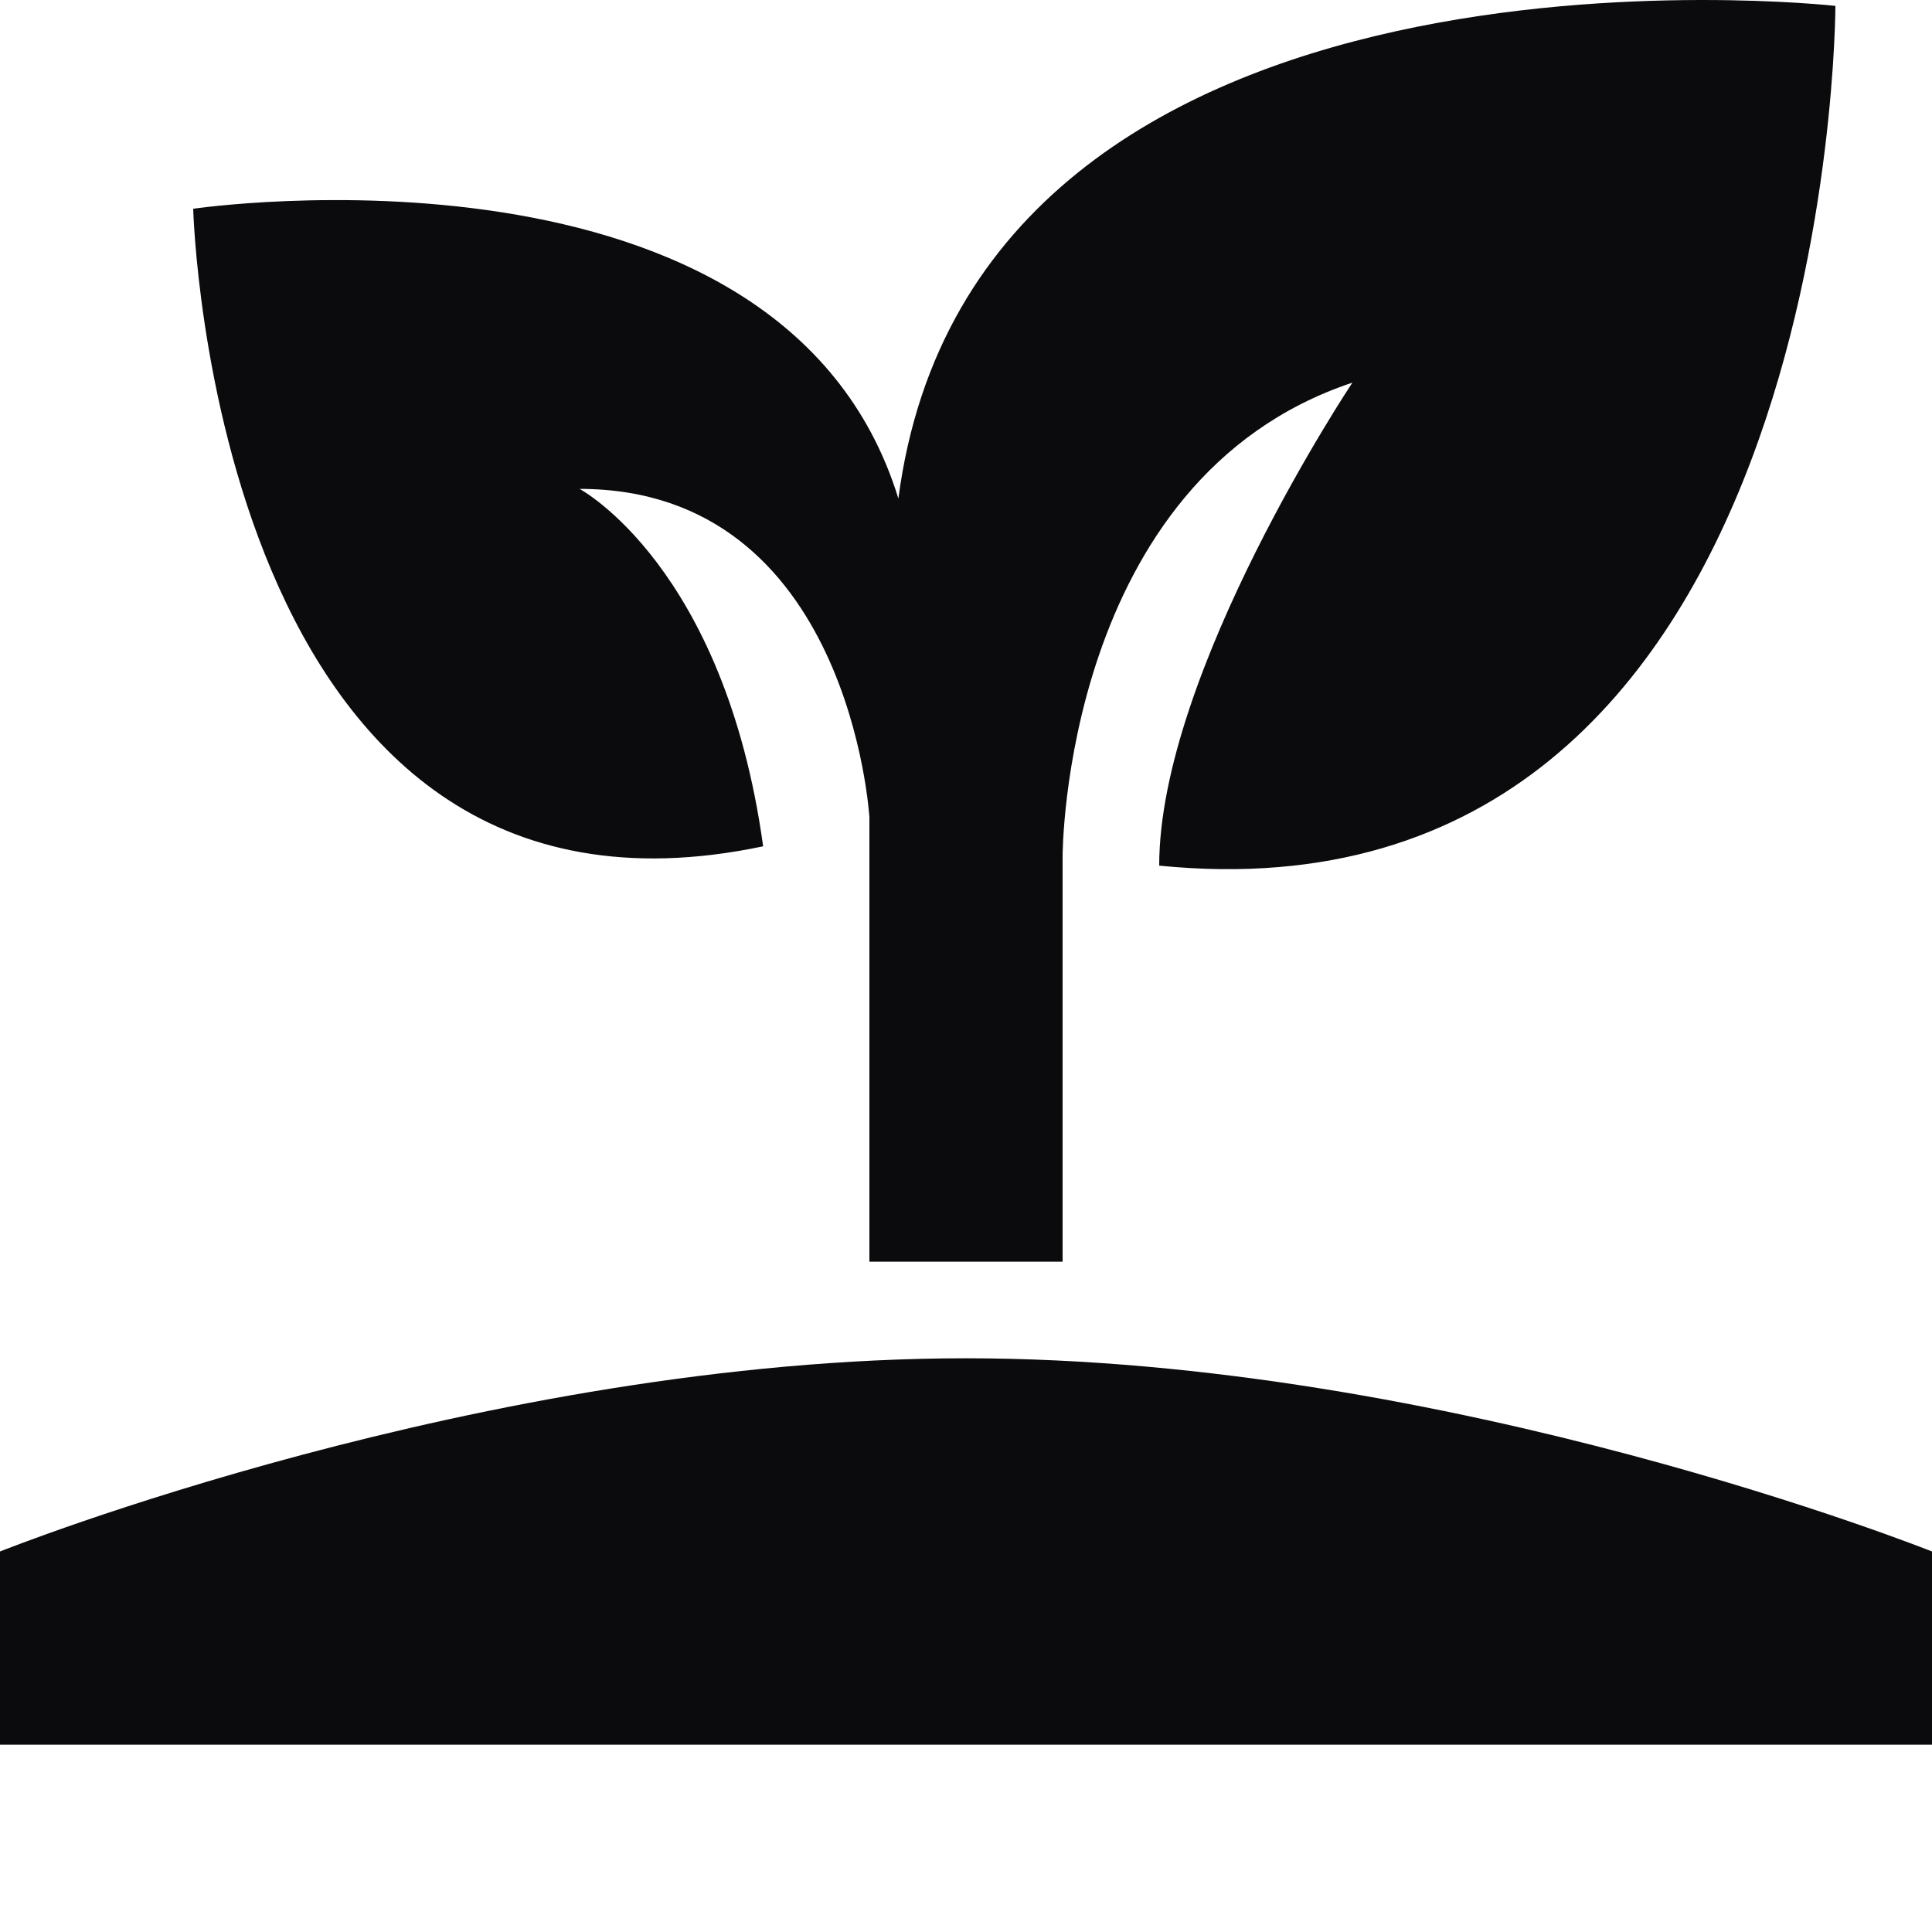 <svg width="40" height="40" viewBox="0 0 40 40" fill="none" xmlns="http://www.w3.org/2000/svg">
<path d="M0 36.122V32.122C0 32.122 10 28.122 20 28.122C30 28.122 40 32.122 40 32.122V36.122H0ZM18.6 10.322C16.2 2.522 4 4.322 4 4.322C4 4.322 4.4 19.922 15.8 17.522C15 11.722 12 10.122 12 10.122C17.6 10.122 18 16.922 18 16.922V26.122H22V17.722C22 17.722 22 9.922 28 7.922C28 7.922 24 13.922 24 17.922C38 19.322 38 0.122 38 0.122C38 0.122 20.2 -1.878 18.6 10.322Z" fill="#0B0A0C"/>
</svg>
